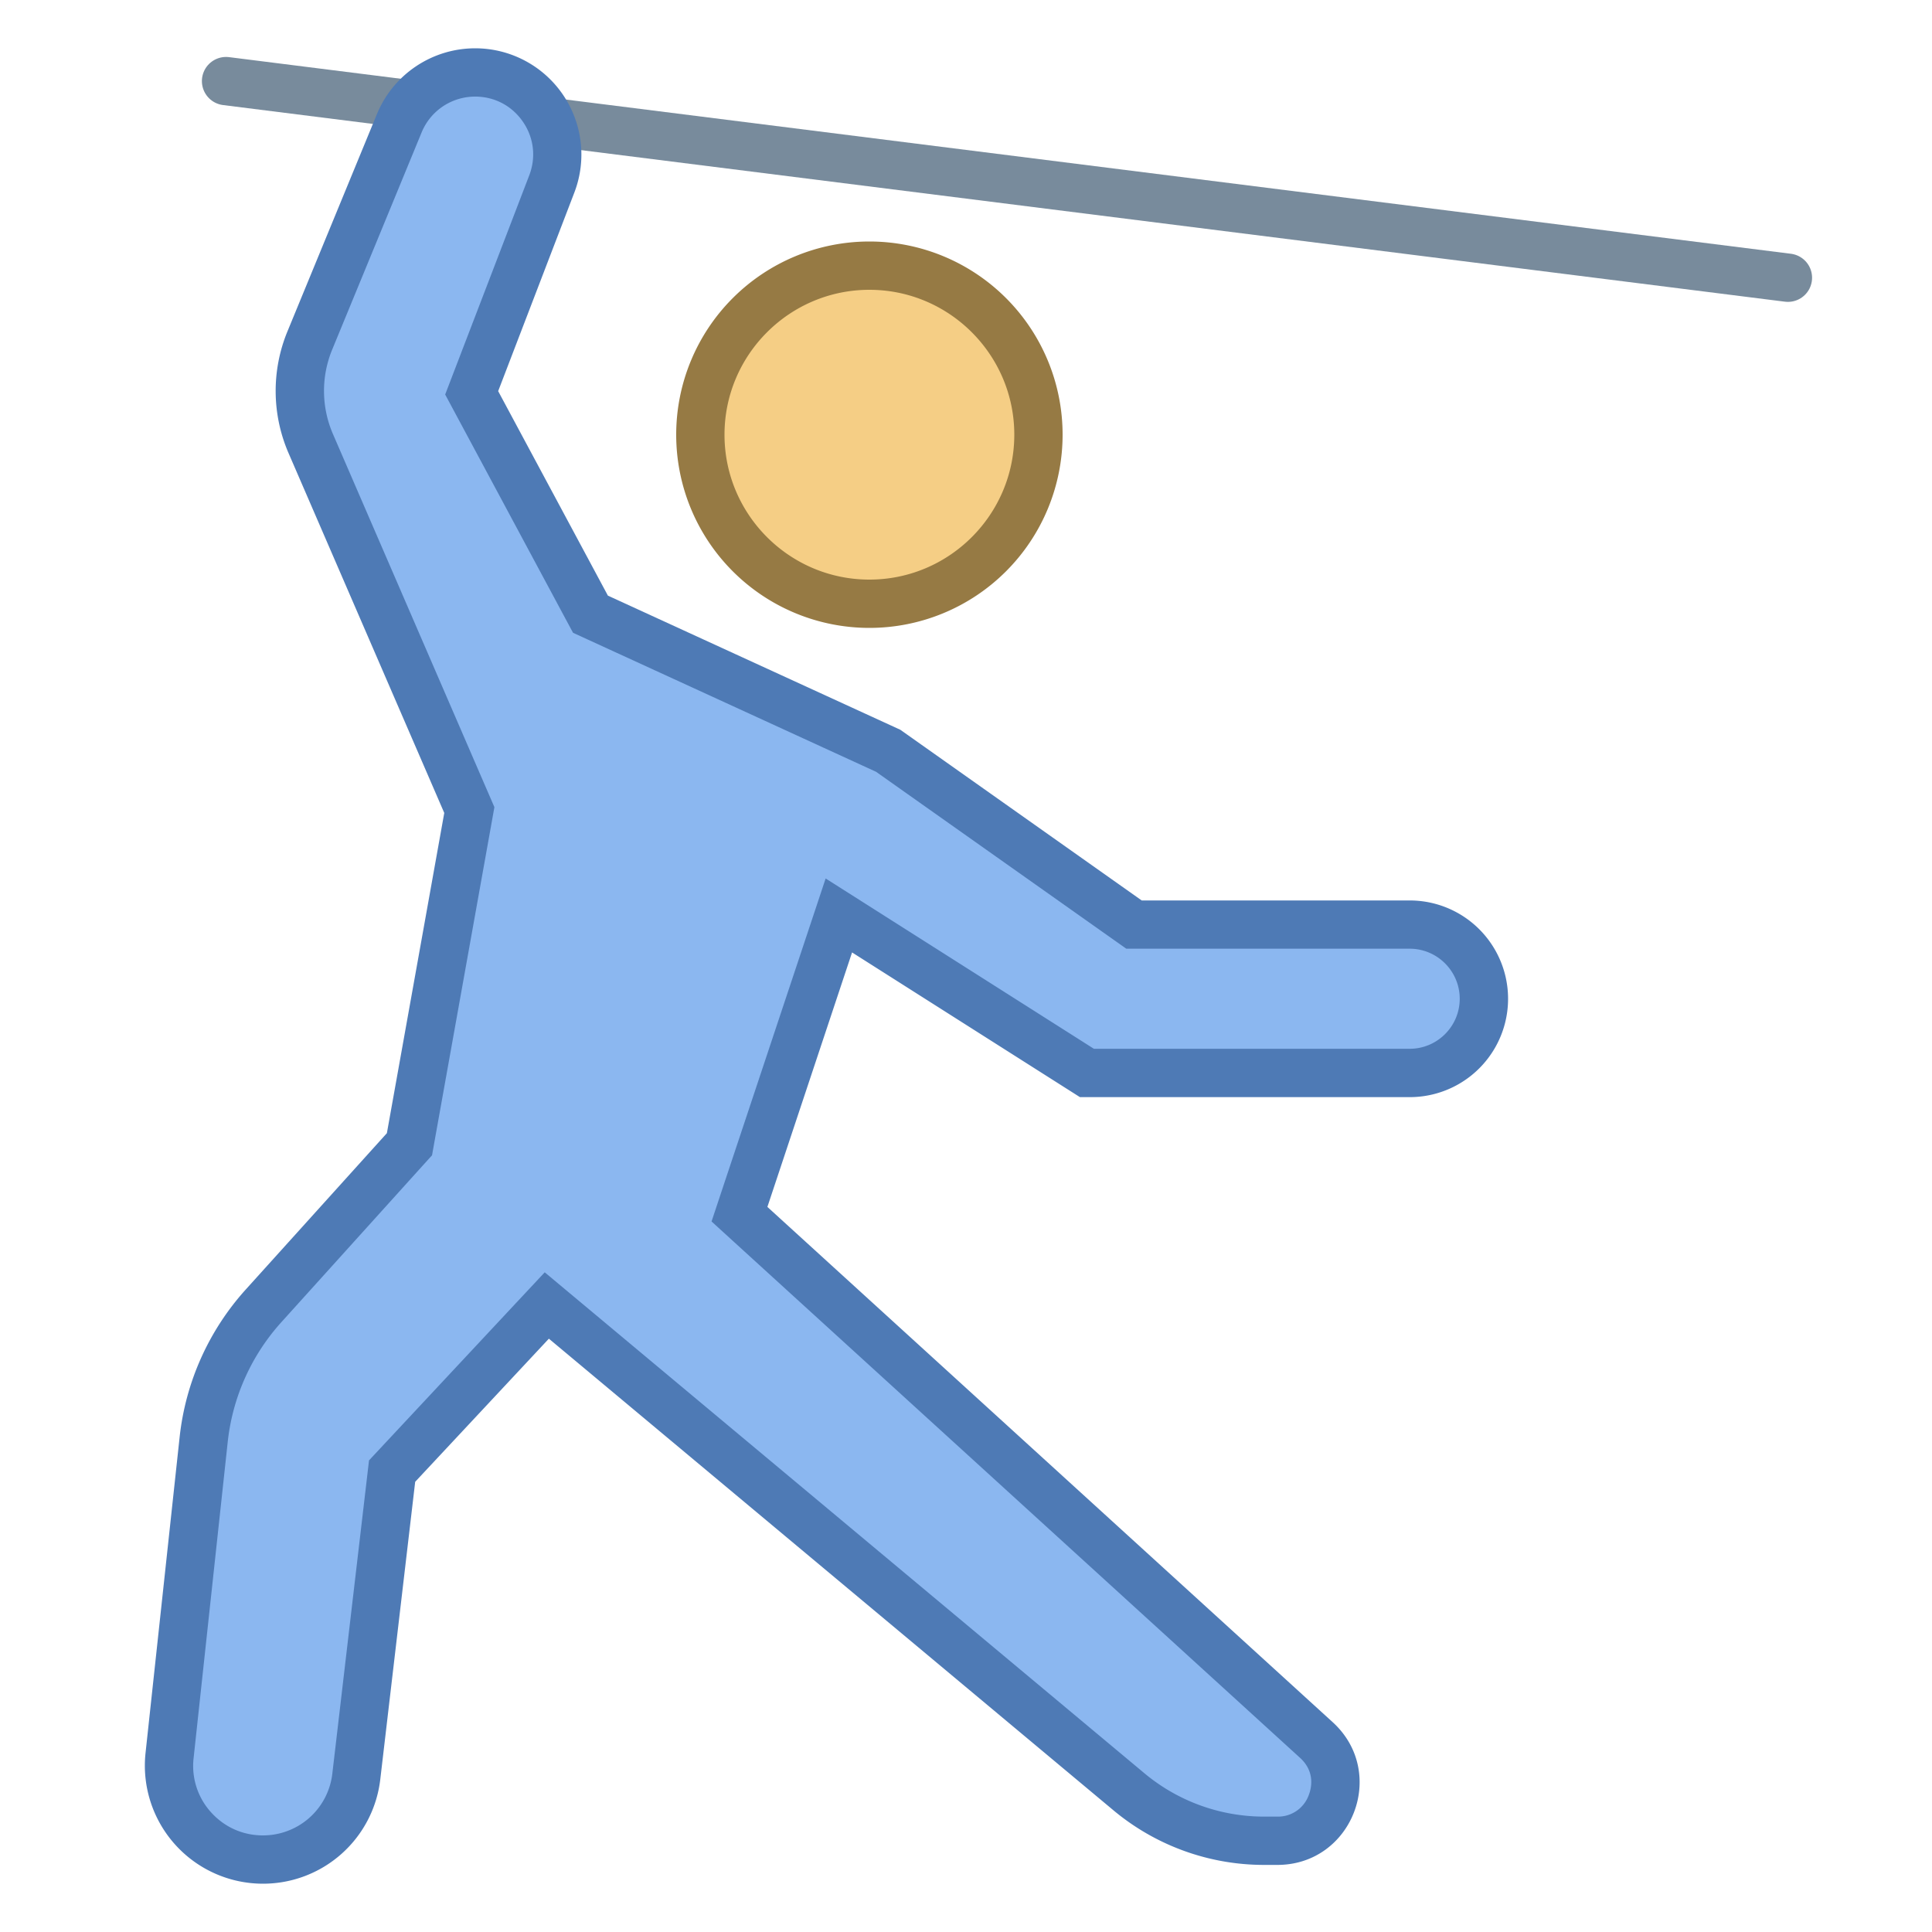 <svg xmlns="http://www.w3.org/2000/svg" viewBox="0 0 40 40"><line x1="4.68" y1="1.679" x2="37.017" y2="5.75" fill="none" stroke="#788b9c" stroke-linecap="round" stroke-linejoin="round" stroke-miterlimit="10"/><circle cx="18" cy="9" r="3.5" fill="#f5ce85"/><path d="M18 6c1.654 0 3 1.346 3 3s-1.346 3-3 3-3-1.346-3-3 1.346-3 3-3m0-1a4 4 0 1 0 0 8 4 4 0 0 0 0-8z" fill="#967a44"/><path d="M5.443 38.5a1.945 1.945 0 0 1-1.932-2.151l.706-6.541a4.895 4.895 0 0 1 1.242-2.774l3.019-3.343 1.24-6.919L6.433 9.18a2.746 2.746 0 0 1-.019-2.128l1.853-4.5A1.694 1.694 0 0 1 9.838 1.5c.568 0 1.079.269 1.4.737s.39 1.041.187 1.571L9.766 8.133l2.459 4.583 6.207 2.847 5.048 3.58h5.708c.847 0 1.536.689 1.536 1.536s-.689 1.536-1.536 1.536h-6.683l-5.136-3.261-2.057 6.185 11.944 10.886c.448.408.455.95.311 1.32s-.513.767-1.119.767h-.275a4.368 4.368 0 0 1-2.798-1.015L11.322 27.029l-3.204 3.429-.742 6.326A1.941 1.941 0 0 1 5.447 38.5h-.004z" fill="#8bb7f0"/><path d="M9.838 2c.401 0 .761.19.988.52.227.33.275.735.132 1.109L9.381 7.74l-.164.428.216.403 2.272 4.234.159.296.305.14 5.969 2.738 4.922 3.48.259.183h5.867c.571 0 1.036.465 1.036 1.036s-.465 1.036-1.036 1.036h-6.538l-4.473-2.84-1.081-.686-.404 1.215-1.753 5.269-.205.617.48.438 11.704 10.667c.32.292.233.636.181.77a.675.675 0 0 1-.653.447h-.275a3.866 3.866 0 0 1-2.477-.899l-11.688-9.764-.726-.606-.646.691-2.768 2.963-.224.24-.038.326-.722 6.163A1.444 1.444 0 0 1 5.443 38c-.415 0-.796-.17-1.074-.479a1.429 1.429 0 0 1-.361-1.119l.706-6.541a4.403 4.403 0 0 1 1.116-2.492l2.923-3.238.192-.212.05-.281 1.188-6.63.053-.297-.12-.277-3.225-7.453a2.246 2.246 0 0 1-.015-1.739l1.853-4.5C8.914 2.292 9.35 2 9.838 2m0-1a2.2 2.2 0 0 0-2.034 1.362l-1.853 4.5a3.238 3.238 0 0 0 .022 2.517l3.225 7.452-1.188 6.63-2.923 3.238a5.433 5.433 0 0 0-1.368 3.055l-.706 6.541A2.445 2.445 0 0 0 5.443 39h.004a2.443 2.443 0 0 0 2.426-2.158l.723-6.163 2.768-2.963 11.688 9.764a4.865 4.865 0 0 0 3.119 1.131h.275c1.553 0 2.293-1.91 1.145-2.956L15.888 24.988l1.753-5.269 4.718 2.996h6.828a2.036 2.036 0 1 0 0-4.072h-5.549l-4.998-3.534-6.054-2.777-2.272-4.234 1.577-4.111A2.199 2.199 0 0 0 9.838 1z" fill="#4e7ab5"/></svg>